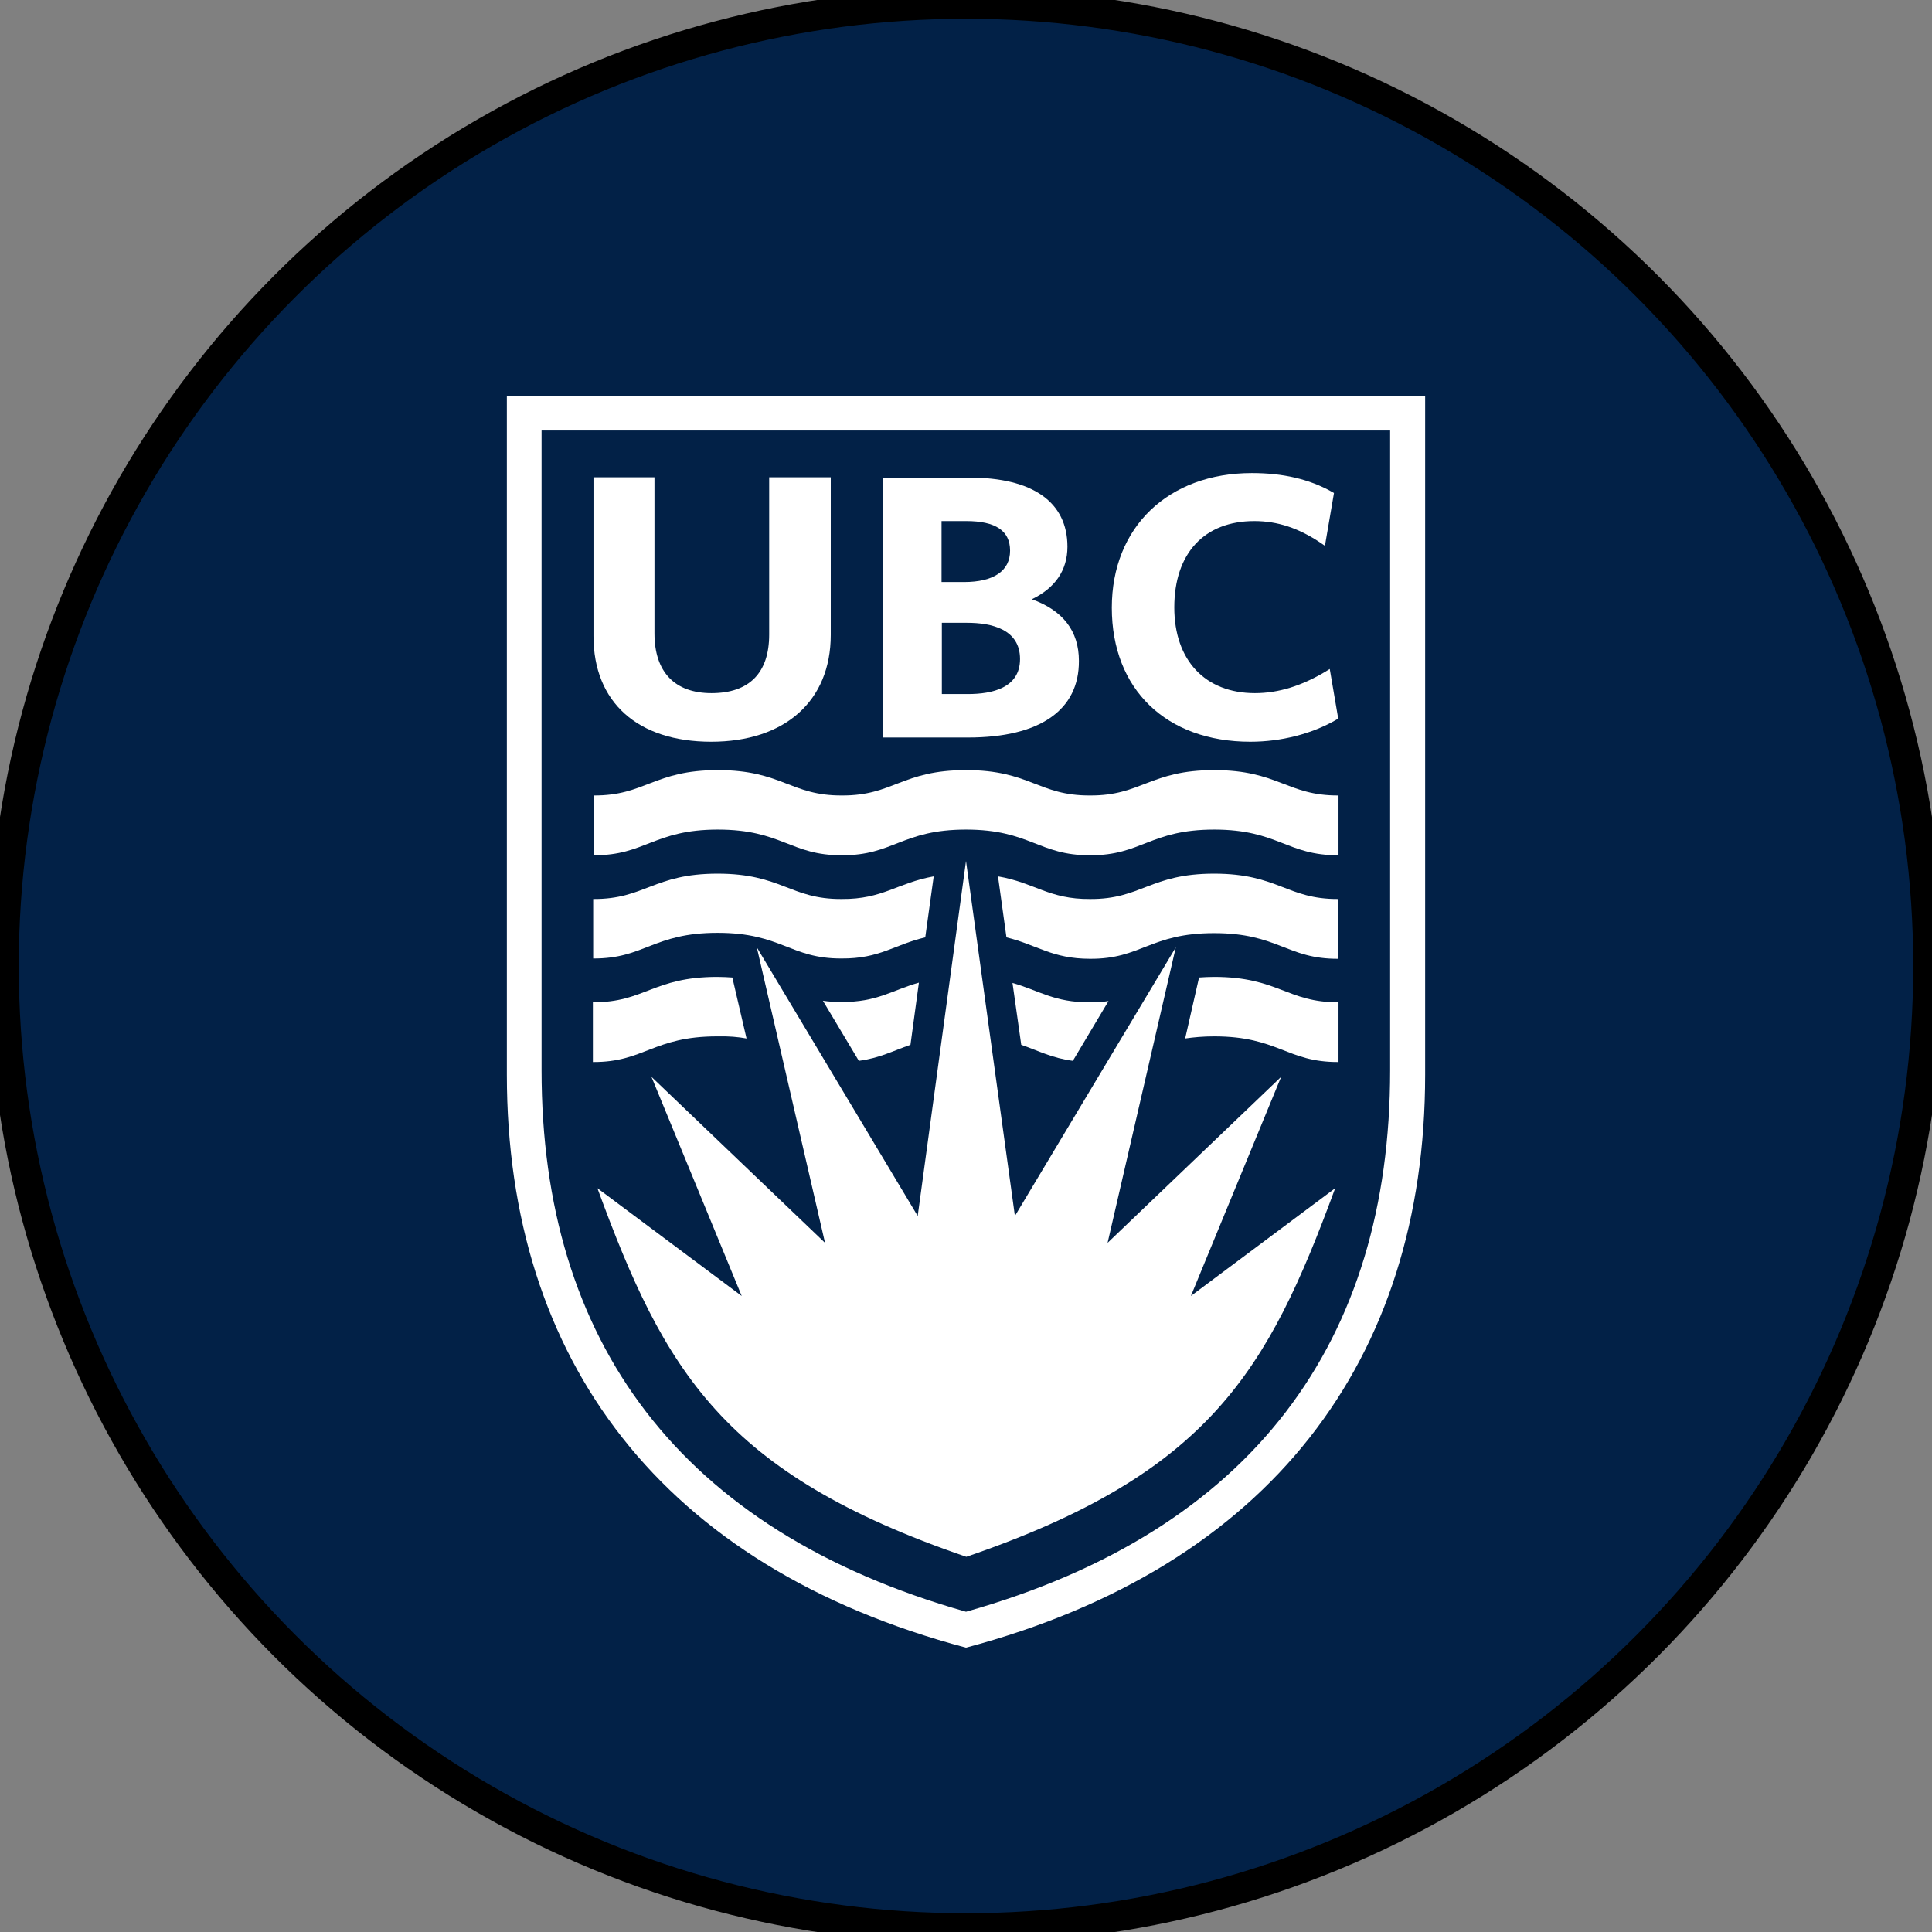 <svg width="64" height="64" xmlns="http://www.w3.org/2000/svg" xmlns:xlink="http://www.w3.org/1999/xlink" xml:space="preserve" version="1.0">
 <rect width="100%" height="100%" fill="#808080" stroke="none"/>
 <g>
  <title>Layer 1</title>
  <defs transform="translate(-3.02 2.349)">
   <rect height="200" width="200" y="-25" x="14" id="SVGID_1_"/>
  </defs>
  <ellipse stroke="null" ry="31.878" rx="31.878" id="svg_47" cy="32" cx="32" fill="#022147"/>
  <clipPath transform="translate(-3.02 2.349)" id="SVGID_2_">
   <use x="1.79" y="-41.149" id="svg_2" xlink:href="#SVGID_1_"/>
  </clipPath>
  <g id="svg_45">
   <path id="svg_3" fill="#ffffff" clip-path="url(#SVGID_2_)" d="m32,28.521l1.62,11.76l5.33,-8.9l-2.26,9.79l5.75,-5.5l-2.99,7.26l4.78,-3.57c-2.23,6.06 -4.16,9.45 -12.22,12.21c-8.06,-2.76 -10,-6.15 -12.22,-12.21l4.78,3.57l-2.99,-7.26l5.75,5.5l-2.26,-9.79l5.33,8.9l1.6,-11.76z" class="st0"/>
   <path id="svg_4" fill="#ffffff" clip-path="url(#SVGID_2_)" d="m23.56,24.571c-2.44,0 -3.9,-1.31 -3.9,-3.5l0,-5.26l2.02,0l0,5.17c0,1.28 0.67,1.98 1.89,1.98c1.25,0 1.91,-0.67 1.91,-1.94l0,-5.21l2.04,0l0,5.22c0,2.19 -1.52,3.54 -3.96,3.54" class="st0"/>
   <path id="svg_5" fill="#ffffff" clip-path="url(#SVGID_2_)" d="m32.07,24.431l-2.83,0l0,-8.61l2.87,0c2.1,0 3.25,0.81 3.25,2.29c0,0.78 -0.41,1.37 -1.18,1.74c1.03,0.37 1.56,1.05 1.56,2.04c0.01,1.63 -1.29,2.54 -3.67,2.54m-0.87,-1.44l0.87,0c0.79,0 1.72,-0.2 1.72,-1.16c0,-0.99 -0.95,-1.2 -1.75,-1.2l-0.84,0l0,2.36zm0,-3.71l0.73,0c0.99,0 1.53,-0.37 1.53,-1.04c0,-0.66 -0.48,-0.98 -1.45,-0.98l-0.82,0l0,2.02l0.01,0z" class="st0"/>
   <path id="svg_6" fill="#ffffff" clip-path="url(#SVGID_2_)" d="m41.42,24.571c-2.79,0 -4.59,-1.74 -4.59,-4.44c0,-2.67 1.87,-4.46 4.64,-4.46c1.03,0 1.9,0.2 2.65,0.62l0.07,0.04l-0.3,1.75l-0.13,-0.09c-0.74,-0.5 -1.44,-0.73 -2.21,-0.73c-1.66,0 -2.65,1.07 -2.65,2.86c0,1.75 1.02,2.84 2.67,2.84c0.78,0 1.55,-0.24 2.35,-0.72l0.13,-0.08l0.28,1.64l-0.06,0.04c-0.81,0.47 -1.83,0.73 -2.85,0.73" class="st0"/>
   <path id="svg_7" fill="#ffffff" clip-path="url(#SVGID_2_)" d="m32,53.391c-9.51,-2.7 -14.06,-8.98 -14.06,-17.93l0,-21.2l28.11,0l0,21.2c0,8.96 -4.54,15.24 -14.05,17.93m-15.21,-40.28l0,22.49c0,9.45 5.14,16.3 15.21,18.98c10.06,-2.68 15.21,-9.53 15.21,-18.98l0,-22.49l-30.42,0z" class="st0"/>
   <path id="svg_8" fill="#ffffff" clip-path="url(#SVGID_2_)" d="m32,27.481c2.12,0 2.41,0.86 4.11,0.85c1.7,0.01 1.99,-0.85 4.11,-0.85c2.12,0 2.41,0.86 4.12,0.85l0,-1.98c-1.7,0.01 -2,-0.84 -4.12,-0.84c-2.12,0 -2.41,0.85 -4.11,0.84c-1.71,0.01 -1.99,-0.84 -4.11,-0.84s-2.41,0.85 -4.11,0.84c-1.7,0.01 -1.99,-0.84 -4.11,-0.84c-2.12,0 -2.41,0.85 -4.11,0.84l0,1.98c1.7,0.01 1.99,-0.85 4.11,-0.85c2.12,0 2.41,0.86 4.11,0.85c1.7,0.01 1.99,-0.85 4.11,-0.85" class="st0"/>
   <path id="svg_9" fill="#ffffff" clip-path="url(#SVGID_2_)" d="m33.34,31.051c1.02,0.25 1.51,0.71 2.77,0.71c1.7,0.01 1.99,-0.85 4.11,-0.85c2.12,0 2.41,0.86 4.11,0.85l0,-1.98c-1.7,0.01 -1.99,-0.84 -4.11,-0.84c-2.12,0 -2.41,0.85 -4.11,0.84c-1.37,0.01 -1.83,-0.54 -3.05,-0.75l0.28,2.02z" class="st0"/>
   <path id="svg_10" fill="#ffffff" clip-path="url(#SVGID_2_)" d="m27.88,31.751c1.26,0.01 1.75,-0.46 2.77,-0.7l0.28,-2.02c-1.22,0.22 -1.68,0.76 -3.05,0.75c-1.7,0.01 -1.99,-0.84 -4.11,-0.84c-2.12,0 -2.41,0.85 -4.12,0.84l0,1.97c1.7,0.01 1.99,-0.85 4.12,-0.85c2.12,0 2.41,0.86 4.11,0.85" class="st0"/>
   <path id="svg_11" fill="#ffffff" clip-path="url(#SVGID_2_)" d="m33.83,34.611c0.58,0.2 1.02,0.44 1.71,0.53l1.18,-1.98c-0.18,0.03 -0.39,0.04 -0.62,0.04c-1.17,0.01 -1.68,-0.39 -2.56,-0.64l0.29,2.05z" class="st0"/>
   <path id="svg_12" fill="#ffffff" clip-path="url(#SVGID_2_)" d="m39.26,34.401c0.28,-0.04 0.59,-0.07 0.96,-0.07c2.12,0 2.41,0.86 4.12,0.85l0,-1.98c-1.7,0.01 -2,-0.84 -4.12,-0.84c-0.18,0 -0.34,0.01 -0.5,0.02l-0.46,2.02z" class="st0"/>
   <path id="svg_13" fill="#ffffff" clip-path="url(#SVGID_2_)" d="m24.73,34.401l-0.47,-2.02c-0.16,-0.01 -0.32,-0.02 -0.5,-0.02c-2.12,0 -2.41,0.85 -4.12,0.84l0,1.98c1.7,0.01 2,-0.85 4.12,-0.85c0.38,-0.01 0.7,0.02 0.97,0.07" class="st0"/>
   <path id="svg_14" fill="#ffffff" clip-path="url(#SVGID_2_)" d="m28.45,35.141c0.69,-0.09 1.13,-0.33 1.71,-0.53l0.28,-2.06c-0.89,0.25 -1.39,0.65 -2.56,0.64c-0.23,0 -0.43,-0.01 -0.62,-0.04l1.19,1.99z" class="st0"/>
  </g>
 </g>
</svg>